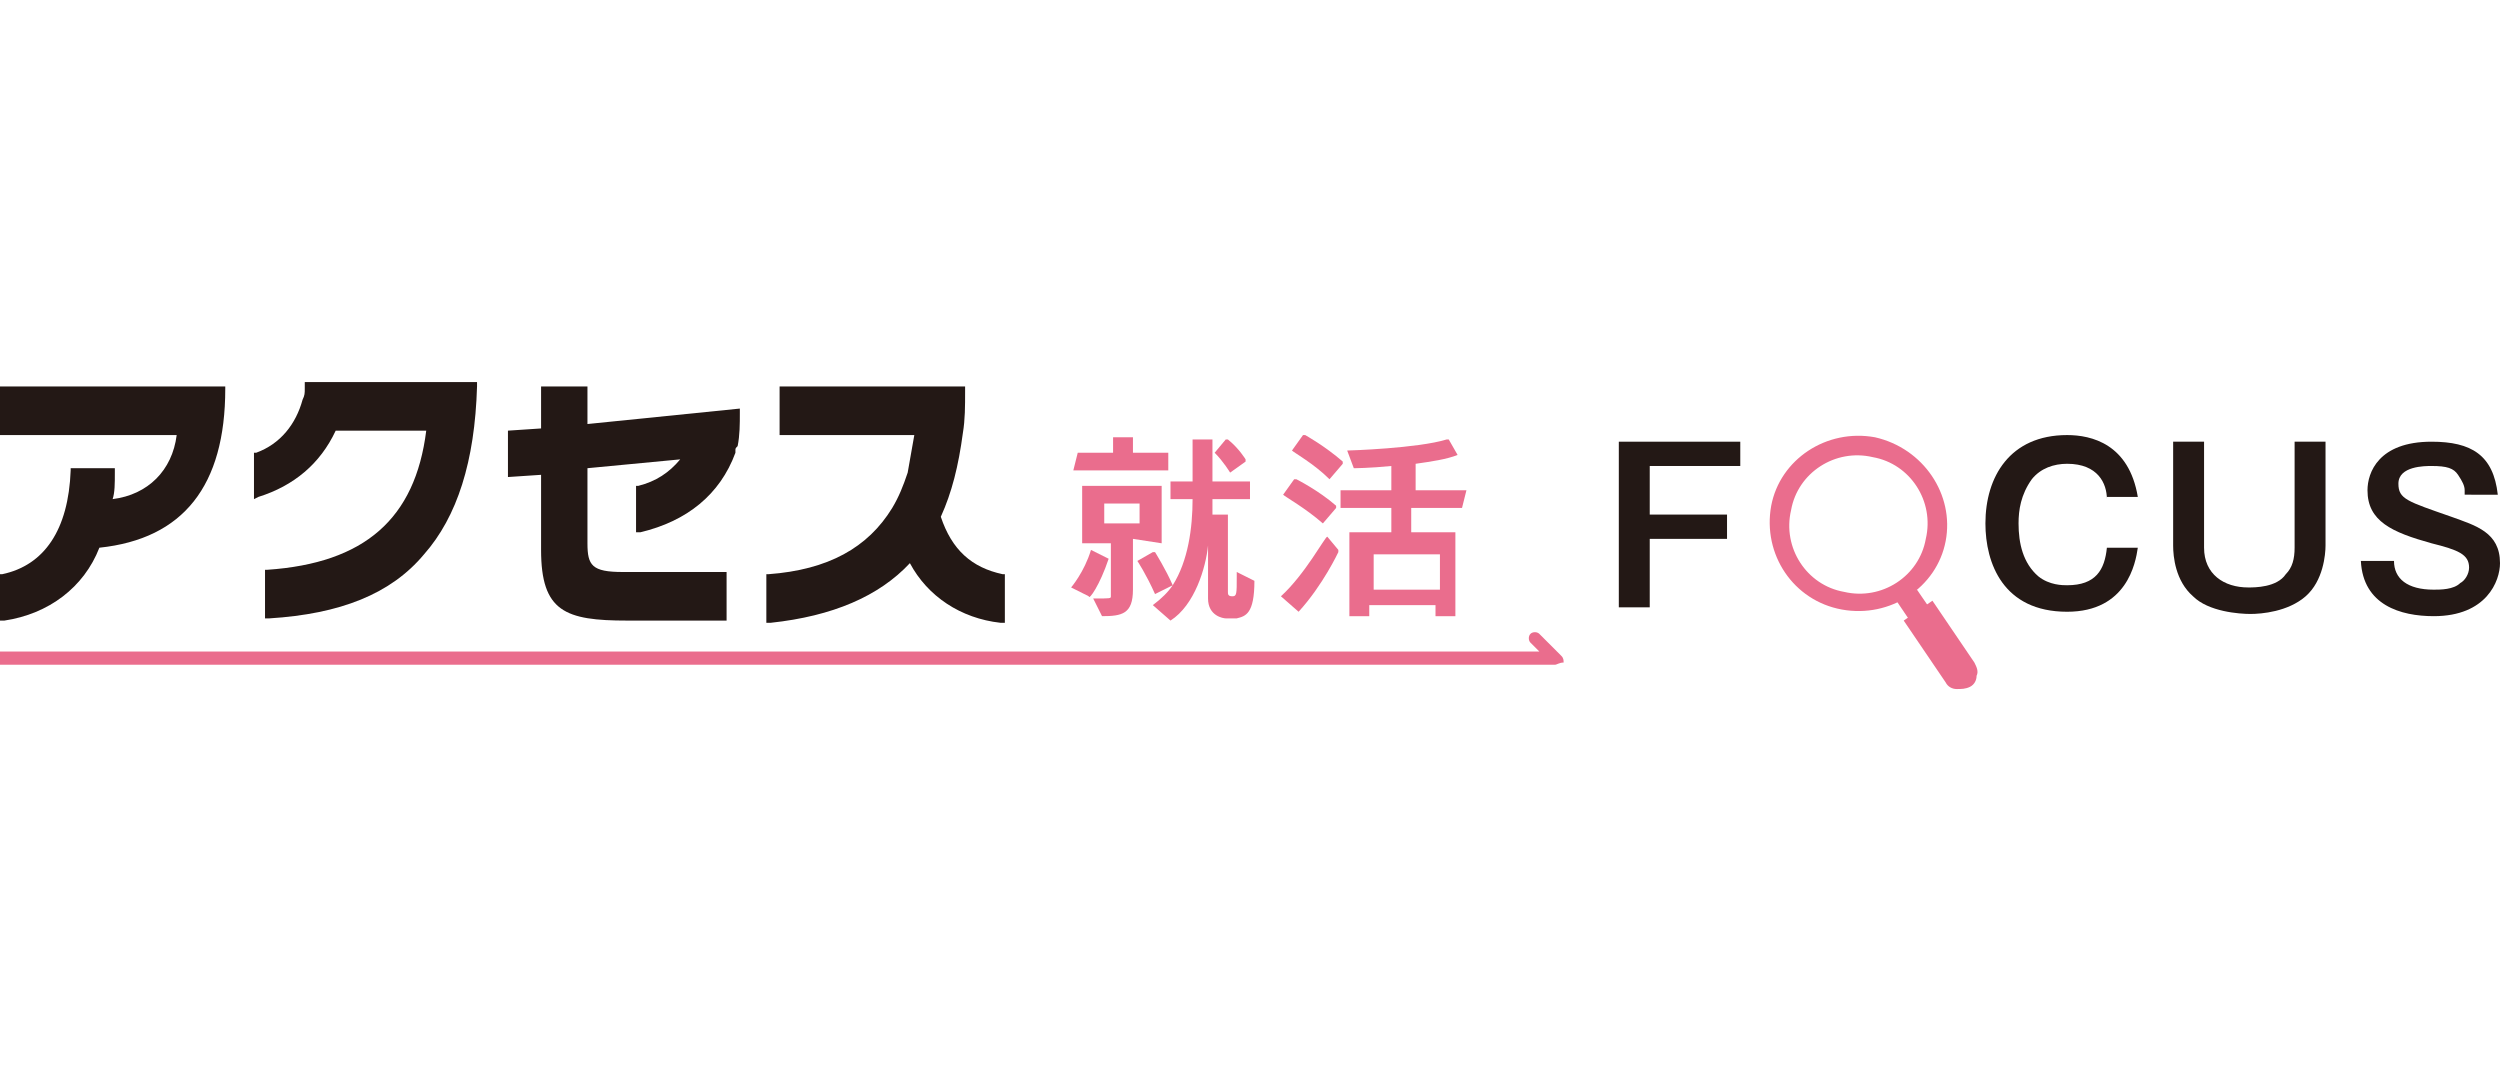 <?xml version="1.0" encoding="utf-8"?>
<!-- Generator: Adobe Illustrator 28.2.0, SVG Export Plug-In . SVG Version: 6.00 Build 0)  -->
<svg version="1.1" id="レイヤー_1" xmlns="http://www.w3.org/2000/svg" xmlns:xlink="http://www.w3.org/1999/xlink" x="0px"
	 y="0px" viewBox="0 0 113.2 48.7" style="enable-background:new 0 0 113.2 48.7;" xml:space="preserve">
<style type="text/css">
	.st0{fill:#231815;}
	.st1{fill:#EA6D8D;}
</style>
<g>
	<g>
		<path class="st0" d="M13.8,17.5l0,0.1c0,0.2,0,0.3-0.1,0.5c-0.3,1.1-1,2-2.1,2.4l-0.1,0v2.1l0.2-0.1c1.6-0.5,2.8-1.5,3.5-3h4.1
			c-0.5,4-2.8,6-7.2,6.3l-0.1,0v2.2l0.2,0c3.2-0.2,5.5-1.1,7-2.9c1.5-1.7,2.3-4.2,2.4-7.6l0-0.2H14H13.8z"/>
		<path class="st0" d="M26.6,19.2v-1.7h-2.1v1.9L23,19.5v2.1l1.5-0.1v3.4c0,2.8,1.1,3.2,3.9,3.2h4.5v-2.2h-4.7
			c-1.4,0-1.6-0.3-1.6-1.3v-3.4l4.2-0.4c-0.5,0.6-1.1,1-1.9,1.2l-0.1,0v2.1l0.2,0c2.1-0.5,3.6-1.7,4.3-3.6l0,0c0,0,0,0,0-0.1
			c0-0.1,0-0.1,0.1-0.2l0,0c0.1-0.5,0.1-1,0.1-1.5l0-0.2L26.6,19.2z"/>
		<path class="st0" d="M0,19.7h8c-0.2,1.6-1.3,2.7-2.9,2.9c0.1-0.3,0.1-0.7,0.1-1.2l0-0.2h-2l0,0.1C3.1,24,2,25.6,0.1,26L0,26v2.1
			l0.2,0c2-0.3,3.6-1.5,4.3-3.3c3.8-0.4,5.7-2.8,5.7-7.2v-0.1H0V19.7z"/>
		<path class="st0" d="M45.4,26c-1.4-0.3-2.3-1.1-2.8-2.6c0.5-1.1,0.8-2.3,1-3.8c0.1-0.6,0.1-1.2,0.1-1.9l0-0.2h-8.4v2.2h6.1
			c-0.1,0.6-0.2,1.1-0.3,1.7c-0.2,0.6-0.4,1.1-0.7,1.6c-1.1,1.8-2.9,2.8-5.6,3l-0.1,0v2.2l0.2,0c2.8-0.3,4.9-1.2,6.3-2.7
			c0.8,1.5,2.3,2.5,4.1,2.7l0.2,0V26L45.4,26z"/>
		<path class="st1" d="M70.4,30.1H0v-0.6h69.7l-0.4-0.4c-0.1-0.1-0.1-0.3,0-0.4c0.1-0.1,0.3-0.1,0.4,0l1,1c0.1,0.1,0.1,0.2,0.1,0.3
			C70.6,30,70.5,30.1,70.4,30.1"/>
		<path class="st1" d="M55.7,21.4C55.7,21.4,55.7,21.5,55.7,21.4C55.8,21.5,55.8,21.5,55.7,21.4C55.8,21.5,55.8,21.5,55.7,21.4
			l0.7-0.5c0,0,0,0,0-0.1c0,0-0.3-0.5-0.8-0.9c0,0,0,0-0.1,0L55,20.5c0,0,0,0,0,0c0,0,0,0,0,0C55.4,20.9,55.7,21.4,55.7,21.4"/>
		<path class="st1" d="M50.2,25.3l-0.8-0.4c0,0,0,0,0,0c0,0,0,0,0,0c-0.3,1-0.9,1.7-0.9,1.7c0,0,0,0,0,0c0,0,0,0,0,0l0.8,0.4
			c0,0,0,0,0,0c0,0,0,0,0,0C49.3,27.2,49.8,26.5,50.2,25.3C50.2,25.4,50.2,25.3,50.2,25.3"/>
		<path class="st1" d="M48.6,21.3h4.3c0,0,0,0,0,0v-0.8c0,0,0,0,0,0h-1.6v-0.7c0,0,0,0,0,0h-0.9c0,0,0,0,0,0v0.7h-1.6c0,0,0,0,0,0
			L48.6,21.3C48.6,21.3,48.6,21.3,48.6,21.3"/>
		<path class="st1" d="M52.6,24.6v-2.6c0,0,0,0,0,0H49c0,0,0,0,0,0v2.6c0,0,0,0,0,0h1.3V27c0,0.1,0,0.1-0.8,0.1c0,0,0,0,0,0
			c0,0,0,0,0,0l0.4,0.8c0,0,0,0,0,0c0.9,0,1.4-0.1,1.4-1.2v-2.3L52.6,24.6C52.6,24.6,52.6,24.6,52.6,24.6 M51.6,23.7H50v-0.9h1.6
			V23.7z"/>
		<path class="st1" d="M56.8,26.3L56,25.9c0,0,0,0,0,0c0,0,0,0,0,0v0.2c0,0.8,0,0.9-0.2,0.9c-0.2,0-0.2-0.1-0.2-0.2v-3.5
			c0,0,0,0,0,0h-0.7c0,0,0-0.1,0-0.1c0-0.2,0-0.4,0-0.6l1.7,0c0,0,0,0,0,0v-0.8c0,0,0,0,0,0h-1.7v-1.9c0,0,0,0,0,0h-0.9c0,0,0,0,0,0
			v1.9h-1c0,0,0,0,0,0v0.8c0,0,0,0,0,0h1c0,1.3-0.2,2.8-0.9,3.9c0,0,0,0,0,0c-0.3-0.7-0.8-1.5-0.8-1.5c0,0,0,0-0.1,0l-0.7,0.4
			c0,0,0,0,0,0c0,0,0,0,0,0c0,0,0.4,0.6,0.8,1.5c0,0,0,0,0,0c0,0,0,0,0,0l0.8-0.4c-0.2,0.3-0.5,0.6-0.9,0.9c0,0,0,0,0,0c0,0,0,0,0,0
			l0.8,0.7c0,0,0,0,0,0c0,0,0,0,0,0c1.1-0.7,1.6-2.4,1.7-3.4v2.4c0,0.8,0.7,0.9,0.8,0.9h0.5C56.4,27.9,56.8,27.8,56.8,26.3
			C56.8,26.3,56.8,26.3,56.8,26.3"/>
		<path class="st1" d="M60.2,21.7C60.2,21.7,60.2,21.7,60.2,21.7L60.2,21.7C60.2,21.7,60.2,21.7,60.2,21.7l0.6-0.7c0,0,0,0,0-0.1
			c-0.8-0.7-1.7-1.2-1.7-1.2c0,0,0,0-0.1,0l-0.5,0.7c0,0,0,0,0,0c0,0,0,0,0,0C58.6,20.5,59.5,21,60.2,21.7"/>
		<path class="st1" d="M59.9,23.7C59.9,23.7,59.9,23.7,59.9,23.7C59.9,23.7,59.9,23.7,59.9,23.7C59.9,23.7,59.9,23.7,59.9,23.7
			l0.6-0.7c0,0,0-0.1,0-0.1c-0.8-0.7-1.8-1.2-1.8-1.2c0,0,0,0-0.1,0l-0.5,0.7c0,0,0,0,0,0c0,0,0,0,0,0C58.2,22.5,59.1,23,59.9,23.7"
			/>
		<path class="st1" d="M60.1,24.3C60.1,24.3,60.1,24.2,60.1,24.3C60,24.3,60,24.3,60.1,24.3c-0.1,0-1,1.7-2.1,2.7c0,0,0,0,0,0
			c0,0,0,0,0,0l0.8,0.7c0,0,0,0,0,0h0c0,0,0,0,0,0c1.1-1.2,1.8-2.7,1.8-2.7c0,0,0,0,0-0.1L60.1,24.3z"/>
		<path class="st1" d="M66.4,22.2h-2.3V21c0.7-0.1,1.4-0.2,1.9-0.4c0,0,0,0,0,0c0,0,0,0,0,0l-0.4-0.7c0,0,0,0-0.1,0
			c-1.3,0.4-4.4,0.5-4.5,0.5h0c0,0,0,0,0,0c0,0,0,0,0,0l0.3,0.8c0,0,0,0,0,0c0,0,0.7,0,1.7-0.1v1.1h-2.3c0,0,0,0,0,0v0.8
			c0,0,0,0,0,0h2.3v1.1h-1.9c0,0,0,0,0,0v3.8c0,0,0,0,0,0h0.9c0,0,0,0,0,0v-0.5h3v0.5c0,0,0,0,0,0h0.9c0,0,0,0,0,0v-3.8c0,0,0,0,0,0
			h-2v-1.1h2.3c0,0,0,0,0,0L66.4,22.2C66.5,22.2,66.4,22.2,66.4,22.2 M62.2,25.1h3v1.6h-3V25.1z"/>
	</g>
	<g>
		<path class="st0" d="M78.8,20v1.1h-4.1v2.2h3.5v1.1h-3.5v3.1h-1.4V20H78.8z"/>
		<path class="st0" d="M95.4,22.6c0-0.7-0.4-1.6-1.8-1.6c-0.6,0-1.2,0.2-1.6,0.7c-0.5,0.7-0.6,1.4-0.6,2c0,0.9,0.2,1.8,0.9,2.4
			c0.5,0.4,1.1,0.4,1.3,0.4c1.3,0,1.7-0.7,1.8-1.7h1.4c-0.1,0.7-0.5,2.9-3.2,2.9c-2.9,0-3.7-2.2-3.7-4c0-2.1,1.1-4,3.7-4
			c1.1,0,2.8,0.4,3.2,2.8H95.4z"/>
		<path class="st0" d="M99.8,20v4.8c0,1.2,0.9,1.8,2,1.8c0.3,0,1.3,0,1.7-0.6c0.3-0.3,0.4-0.7,0.4-1.2V20h1.4v4.7
			c0,0.4-0.1,1.6-0.9,2.3c-0.8,0.7-2,0.8-2.5,0.8c-0.5,0-1.9-0.1-2.6-0.8c-0.8-0.7-0.9-1.8-0.9-2.3V20H99.8z"/>
		<path class="st0" d="M111.6,22.2c0-0.2-0.1-0.4-0.3-0.7c-0.2-0.3-0.5-0.4-1.2-0.4c-0.3,0-1.5,0-1.5,0.8c0,0.7,0.4,0.8,2.4,1.5
			c1.1,0.4,2.2,0.7,2.2,2.1c0,0.8-0.6,2.4-3,2.4c-1.5,0-3.2-0.5-3.3-2.5h1.5c0,0.8,0.6,1.3,1.8,1.3c0.3,0,0.9,0,1.2-0.3
			c0.2-0.1,0.4-0.4,0.4-0.7c0-0.6-0.5-0.8-1.7-1.1c-1.8-0.5-2.9-1-2.9-2.4c0-0.8,0.5-2.2,2.9-2.2c1.8,0,2.8,0.6,3,2.4H111.6z"/>
	</g>
	<g>
		<path class="st1" d="M84.9,19.8c-2.2-0.4-4.3,1-4.7,3.1c-0.4,2.2,1,4.3,3.2,4.7c2.2,0.4,4.3-1,4.7-3.1
			C88.5,22.4,87.1,20.3,84.9,19.8 M83.5,26.8c-1.7-0.3-2.8-2-2.4-3.7c0.3-1.7,2-2.8,3.7-2.4c1.7,0.3,2.8,2,2.4,3.7
			C86.9,26.1,85.2,27.2,83.5,26.8"/>
		<path class="st1" d="M89.4,30l-1.9-2.8l-1.3,0.9l1.9,2.8c0.1,0.2,0.3,0.3,0.5,0.3c0.2,0,0.4,0,0.6-0.1c0.2-0.1,0.3-0.3,0.3-0.5
			C89.6,30.4,89.5,30.2,89.4,30"/>
		<path class="st1" d="M89.2,30.2l-2.4-3.5l-1,0.4c0,0,0,0,0,0l2.5,3.7c0.1,0.1,0.2,0.2,0.3,0.2c0.1,0,0.3,0,0.4-0.1
			C89.3,30.7,89.3,30.4,89.2,30.2"/>
	</g>
</g>
</svg>
